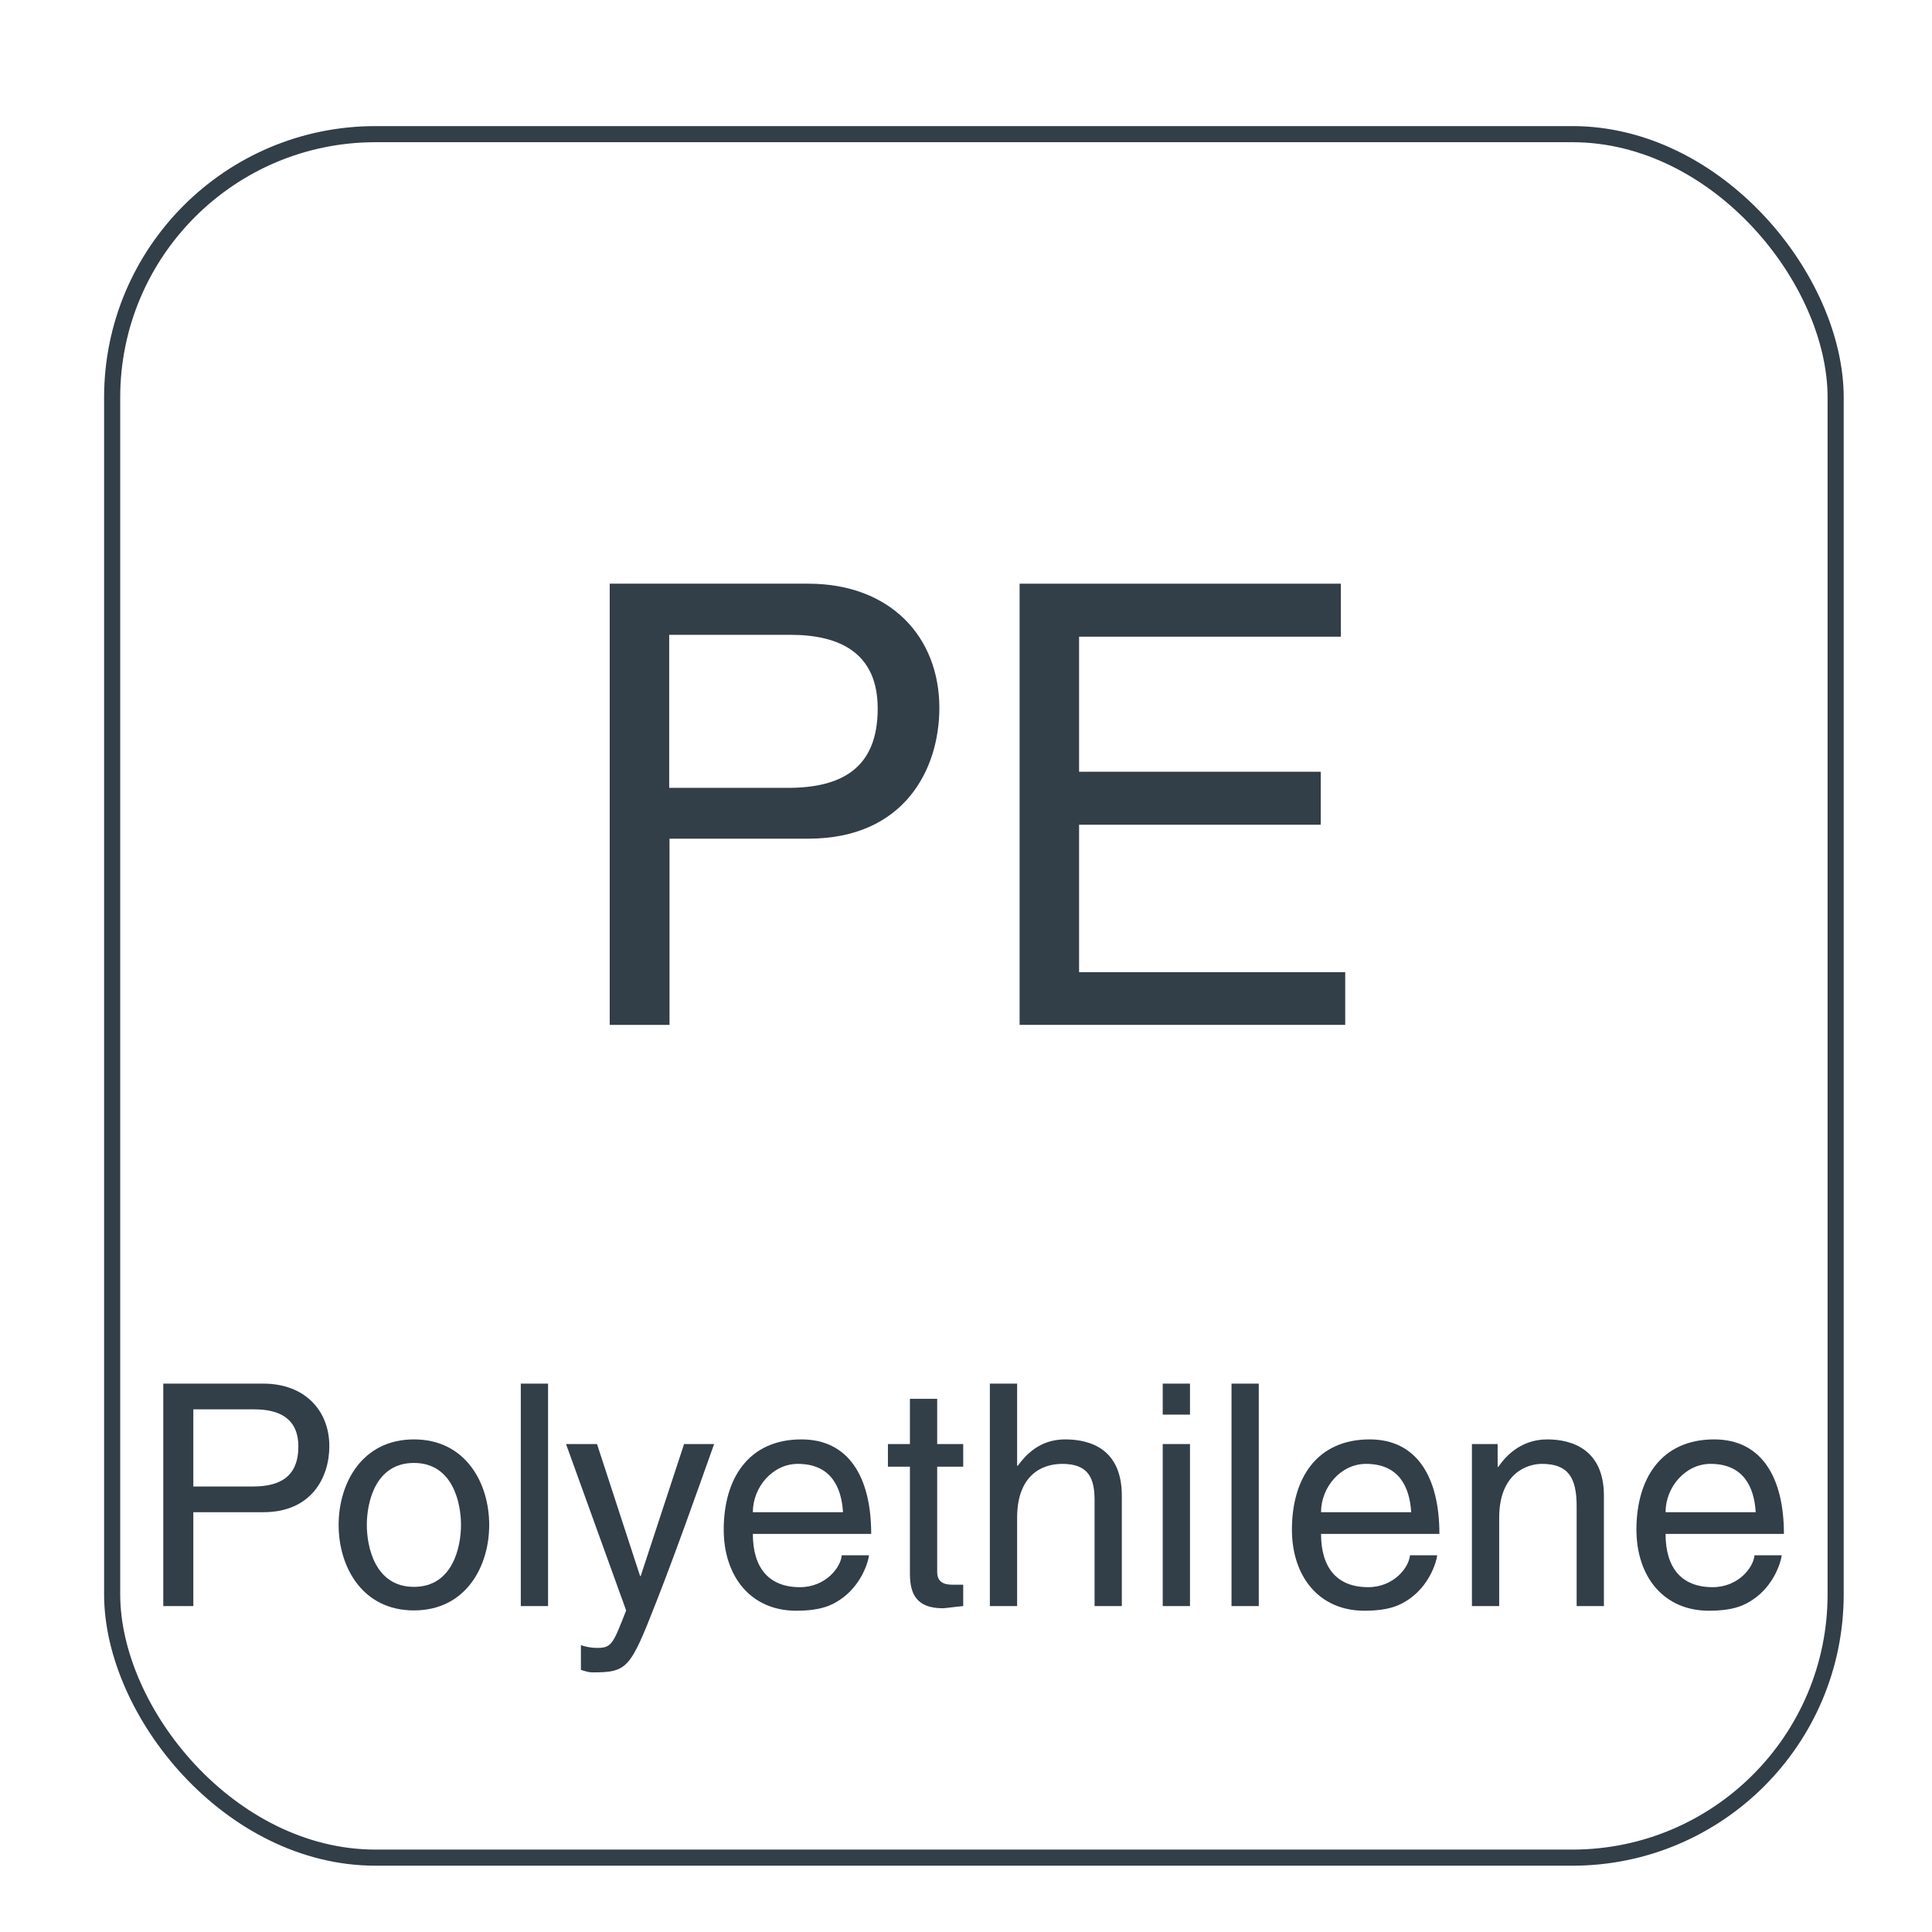 <?xml version="1.0" encoding="UTF-8"?>
<svg id="Capa_1" data-name="Capa 1" xmlns="http://www.w3.org/2000/svg" viewBox="0 0 62.36 62.36">
  <defs>
    <style>
      .cls-1 {
        fill: none;
        stroke: #323e48;
        stroke-miterlimit: 3.86;
        stroke-width: .52px;
      }

      .cls-2 {
        fill: #323e48;
        stroke-width: 0px;
      }
    </style>
  </defs>
  <g>
    <path class="cls-2" d="M21.6,33.08h-1.92v-14.24h6.41c2.64,0,4.23,1.71,4.23,4.01,0,1.98-1.13,4.22-4.23,4.22h-4.48v6.01ZM21.6,25.43h3.83c1.73,0,2.9-.63,2.9-2.56,0-1.8-1.23-2.38-2.82-2.38h-3.91v4.94Z"/>
    <path class="cls-2" d="M43.42,33.08h-10.51v-14.24h10.37v1.71h-8.45v4.36h7.8v1.71h-7.8v4.76h8.59v1.71Z"/>
  </g>
  <g>
    <path class="cls-2" d="M6.24,51.84h-.97v-7.18h3.23c1.33,0,2.13.86,2.13,2.02,0,1-.57,2.13-2.13,2.13h-2.26v3.03ZM6.24,47.98h1.93c.87,0,1.46-.32,1.46-1.29,0-.91-.62-1.2-1.42-1.2h-1.97v2.49Z"/>
    <path class="cls-2" d="M13.36,46.46c1.67,0,2.43,1.41,2.43,2.76s-.76,2.76-2.43,2.76-2.43-1.41-2.43-2.76.76-2.76,2.43-2.76ZM13.36,51.22c1.26,0,1.52-1.3,1.52-2s-.26-2-1.52-2-1.52,1.3-1.52,2,.26,2,1.52,2Z"/>
    <path class="cls-2" d="M17.69,51.84h-.88v-7.18h.88v7.18Z"/>
    <path class="cls-2" d="M22.08,46.61h.97c-.61,1.71-1.21,3.42-1.88,5.13-.83,2.12-.92,2.24-2.05,2.24-.13,0-.23-.04-.37-.08v-.8c.11.04.29.09.53.09.46,0,.51-.13.93-1.21l-1.94-5.37h1l1.39,4.26h.02l1.4-4.26Z"/>
    <path class="cls-2" d="M28.05,50.2c-.03.25-.27.99-.93,1.43-.24.16-.58.36-1.42.36-1.47,0-2.34-1.11-2.34-2.62,0-1.62.78-2.91,2.51-2.91,1.51,0,2.25,1.2,2.25,3.05h-3.82c0,1.09.51,1.72,1.52,1.72.83,0,1.32-.64,1.35-1.03h.88ZM27.21,48.81c-.05-.81-.39-1.56-1.46-1.56-.81,0-1.45.75-1.45,1.56h2.91Z"/>
    <path class="cls-2" d="M30.25,47.34v3.4c0,.41.35.41.53.41h.31v.69c-.32.03-.57.07-.66.07-.87,0-1.06-.49-1.06-1.12v-3.45h-.71v-.73h.71v-1.46h.88v1.46h.84v.73h-.84Z"/>
    <path class="cls-2" d="M36.21,51.84h-.88v-3.42c0-.71-.2-1.17-1.04-1.17-.72,0-1.46.42-1.46,1.74v2.85h-.88v-7.18h.88v2.65h.02c.25-.33.69-.85,1.53-.85s1.83.33,1.83,1.82v3.56Z"/>
    <path class="cls-2" d="M37.53,45.66v-1h.88v1h-.88ZM38.41,51.84h-.88v-5.23h.88v5.23Z"/>
    <path class="cls-2" d="M40.63,51.84h-.88v-7.18h.88v7.18Z"/>
    <path class="cls-2" d="M46.39,50.2c-.03.25-.27.99-.93,1.43-.24.16-.58.36-1.42.36-1.47,0-2.34-1.11-2.34-2.62,0-1.62.78-2.91,2.51-2.91,1.51,0,2.25,1.2,2.25,3.05h-3.82c0,1.09.51,1.72,1.52,1.72.83,0,1.32-.64,1.35-1.03h.88ZM45.55,48.81c-.05-.81-.39-1.56-1.46-1.56-.81,0-1.45.75-1.45,1.56h2.91Z"/>
    <path class="cls-2" d="M51.77,51.84h-.88v-3.22c0-.91-.26-1.37-1.12-1.37-.5,0-1.38.32-1.38,1.74v2.85h-.88v-5.23h.83v.74h.02c.19-.28.68-.89,1.58-.89.81,0,1.83.33,1.83,1.82v3.56Z"/>
    <path class="cls-2" d="M57.51,50.2c-.03.25-.27.99-.93,1.43-.24.16-.58.36-1.42.36-1.47,0-2.34-1.11-2.34-2.62,0-1.62.78-2.91,2.51-2.91,1.51,0,2.25,1.2,2.25,3.05h-3.82c0,1.09.51,1.72,1.52,1.72.83,0,1.32-.64,1.35-1.03h.88ZM56.67,48.81c-.05-.81-.39-1.56-1.46-1.56-.81,0-1.45.75-1.45,1.56h2.91Z"/>
  </g>
  <rect class="cls-1" x="3.62" y="4.33" width="55.63" height="55.63" rx="8.5" ry="8.5"/>
</svg>